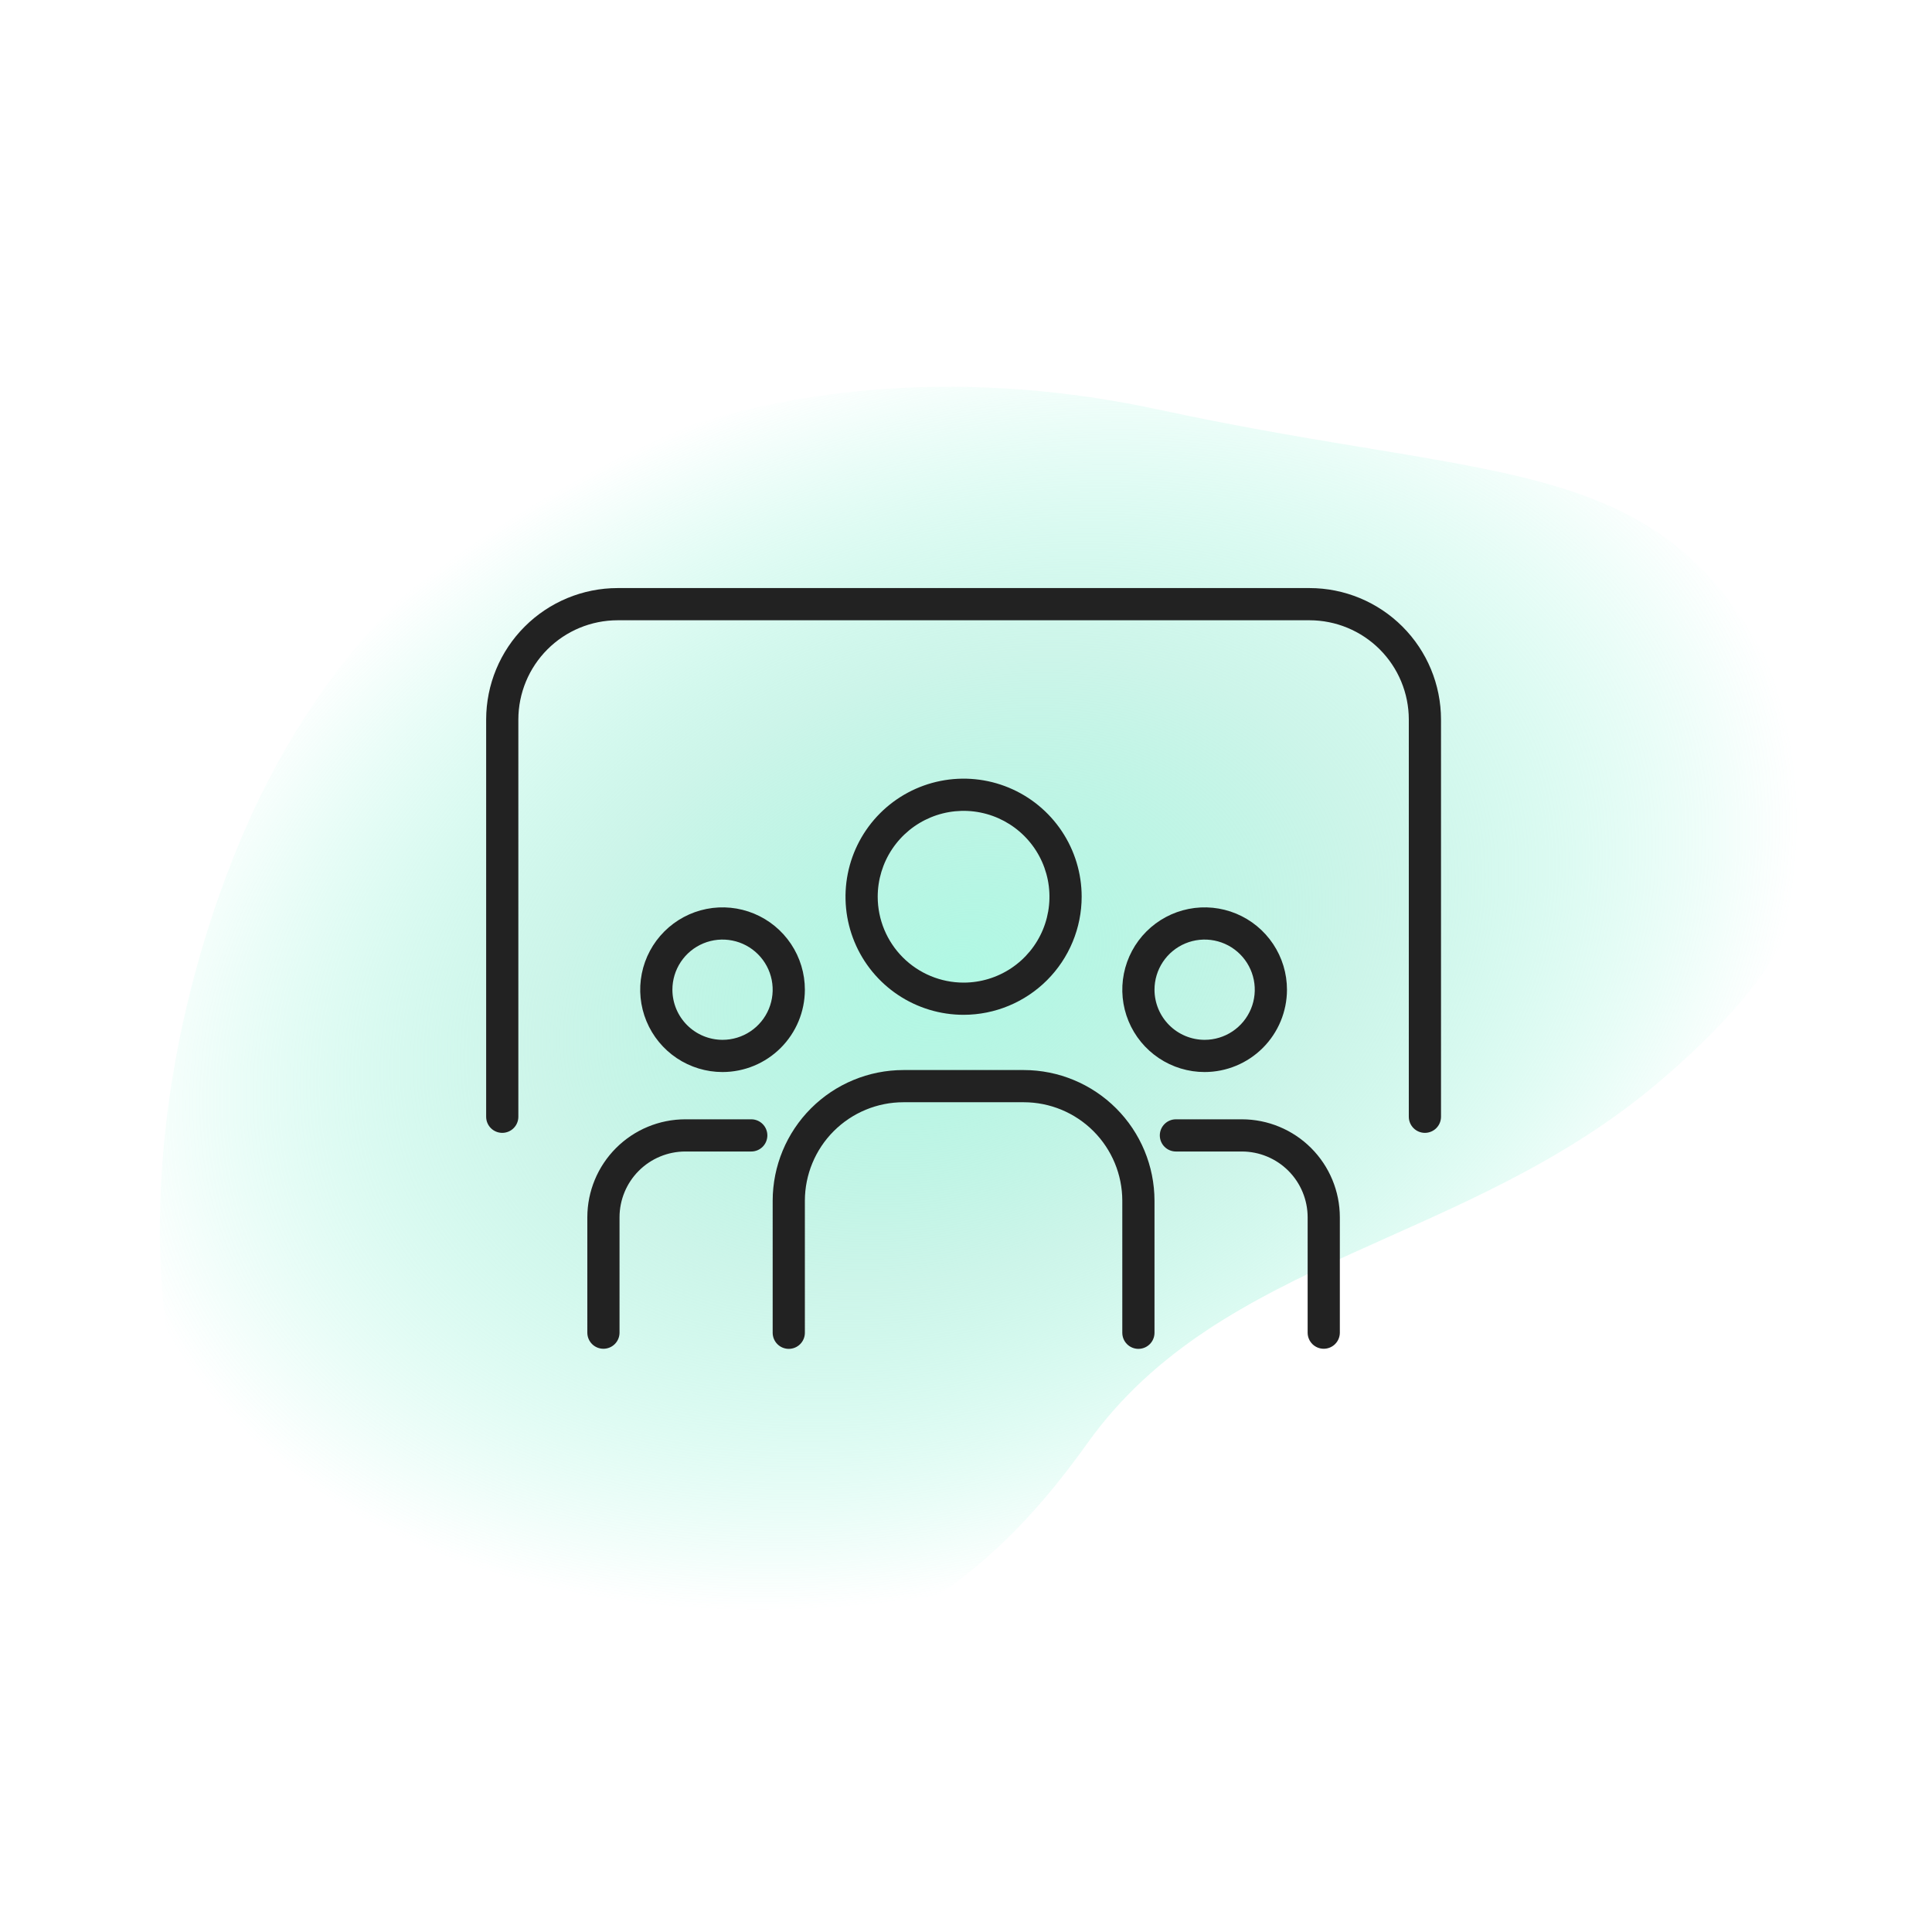 <svg width="400" height="400" viewBox="0 0 400 400" fill="none" xmlns="http://www.w3.org/2000/svg">
<g clip-path="url(#clip0_559_97)">
<path d="M343.584 223.91C375.586 196.677 383.477 173.688 368.674 142.363C345.298 92.896 313.735 100.758 239.675 84.764C165.615 68.771 83.651 92.509 49.608 174.363C17.845 250.735 28.422 351.461 112.128 351.739C180.631 351.966 207.99 322.734 225.203 298.711C252.972 259.959 303.582 257.951 343.584 223.91Z" fill="url(#paint0_radial_559_97)"/>
<path d="M271.133 121.753H127.866C120.651 121.76 113.733 124.63 108.631 129.732C103.529 134.834 100.66 141.751 100.653 148.967V231.213C100.653 232.097 101.004 232.945 101.629 233.57C102.254 234.196 103.102 234.547 103.986 234.547C104.87 234.547 105.718 234.196 106.343 233.57C106.968 232.945 107.319 232.097 107.319 231.213V148.967C107.325 143.519 109.491 138.296 113.343 134.444C117.195 130.592 122.418 128.425 127.866 128.42H271.133C276.581 128.425 281.804 130.592 285.656 134.444C289.508 138.296 291.674 143.519 291.679 148.967V231.213C291.679 232.097 292.031 232.945 292.656 233.57C293.281 234.196 294.129 234.547 295.013 234.547C295.897 234.547 296.745 234.196 297.37 233.57C297.995 232.945 298.346 232.097 298.346 231.213V148.967C298.339 141.751 295.47 134.834 290.368 129.732C285.266 124.63 278.348 121.76 271.133 121.753Z" fill="#222222"/>
<path d="M266.454 204.914C266.455 201.542 265.456 198.245 263.584 195.441C261.712 192.637 259.05 190.451 255.935 189.16C252.82 187.869 249.393 187.53 246.085 188.187C242.778 188.844 239.74 190.467 237.356 192.851C234.971 195.235 233.347 198.272 232.688 201.579C232.03 204.886 232.367 208.314 233.657 211.429C234.947 214.544 237.132 217.207 239.936 219.08C242.739 220.954 246.035 221.954 249.407 221.954C253.925 221.948 258.257 220.152 261.453 216.957C264.648 213.763 266.447 209.432 266.454 204.914ZM239.027 204.914C239.026 202.86 239.633 200.853 240.773 199.145C241.913 197.437 243.534 196.106 245.43 195.319C247.327 194.532 249.414 194.326 251.428 194.726C253.442 195.125 255.292 196.113 256.744 197.565C258.197 199.016 259.186 200.866 259.587 202.88C259.988 204.893 259.783 206.981 258.998 208.878C258.212 210.775 256.882 212.396 255.175 213.537C253.467 214.678 251.46 215.287 249.407 215.287C246.656 215.283 244.019 214.19 242.073 212.245C240.128 210.301 239.032 207.664 239.027 204.914Z" fill="#222222"/>
<path d="M223.947 185.66C223.947 180.824 222.513 176.098 219.827 172.078C217.14 168.057 213.322 164.924 208.855 163.074C204.388 161.223 199.473 160.739 194.731 161.683C189.988 162.626 185.632 164.954 182.213 168.373C178.795 171.792 176.466 176.148 175.523 180.89C174.58 185.632 175.064 190.548 176.914 195.015C178.764 199.482 181.898 203.3 185.918 205.986C189.938 208.672 194.665 210.106 199.5 210.106C205.981 210.099 212.195 207.521 216.779 202.938C221.362 198.355 223.94 192.141 223.947 185.66ZM181.72 185.66C181.72 182.143 182.763 178.705 184.716 175.782C186.67 172.858 189.447 170.579 192.696 169.233C195.945 167.887 199.52 167.535 202.969 168.221C206.418 168.907 209.586 170.601 212.072 173.087C214.559 175.574 216.252 178.742 216.938 182.191C217.624 185.64 217.272 189.215 215.926 192.464C214.581 195.713 212.302 198.489 209.378 200.443C206.454 202.397 203.016 203.44 199.5 203.44C194.785 203.436 190.265 201.562 186.931 198.228C183.598 194.894 181.723 190.374 181.72 185.66Z" fill="#222222"/>
<path d="M166.64 204.914C166.642 201.542 165.643 198.245 163.771 195.441C161.898 192.637 159.236 190.451 156.122 189.16C153.007 187.869 149.579 187.53 146.272 188.187C142.965 188.844 139.927 190.467 137.542 192.851C135.157 195.235 133.533 198.272 132.875 201.579C132.217 204.886 132.554 208.314 133.844 211.429C135.134 214.544 137.319 217.207 140.122 219.08C142.926 220.954 146.222 221.954 149.594 221.954C154.112 221.948 158.444 220.152 161.639 216.957C164.835 213.763 166.633 209.432 166.64 204.914ZM139.214 204.914C139.212 202.86 139.82 200.853 140.96 199.145C142.099 197.437 143.72 196.106 145.617 195.319C147.513 194.532 149.601 194.326 151.614 194.726C153.628 195.125 155.479 196.113 156.931 197.565C158.383 199.016 159.373 200.866 159.774 202.88C160.175 204.893 159.969 206.981 159.184 208.878C158.399 210.775 157.068 212.396 155.361 213.537C153.654 214.678 151.647 215.287 149.594 215.287C146.843 215.283 144.206 214.19 142.26 212.245C140.314 210.301 139.219 207.664 139.214 204.914Z" fill="#222222"/>
<path d="M257.12 231.74H243.46C242.576 231.74 241.728 232.091 241.103 232.717C240.478 233.342 240.126 234.19 240.126 235.074C240.126 235.958 240.478 236.805 241.103 237.431C241.728 238.056 242.576 238.407 243.46 238.407H257.12C260.729 238.41 264.19 239.846 266.742 242.398C269.294 244.95 270.73 248.411 270.733 252.02V275.914C270.733 276.798 271.084 277.645 271.709 278.271C272.335 278.896 273.182 279.247 274.066 279.247C274.951 279.247 275.798 278.896 276.423 278.271C277.049 277.645 277.4 276.798 277.4 275.914V252.02C277.395 246.643 275.256 241.488 271.454 237.686C267.652 233.884 262.497 231.746 257.12 231.74Z" fill="#222222"/>
<path d="M155.54 231.74H141.88C136.503 231.746 131.348 233.884 127.546 237.686C123.744 241.488 121.605 246.643 121.6 252.02V275.914C121.6 276.798 121.951 277.645 122.576 278.271C123.202 278.896 124.049 279.247 124.933 279.247C125.817 279.247 126.665 278.896 127.29 278.271C127.916 277.645 128.267 276.798 128.267 275.914V252.02C128.27 248.411 129.706 244.95 132.258 242.398C134.81 239.846 138.271 238.41 141.88 238.407H155.54C156.424 238.407 157.272 238.056 157.897 237.431C158.522 236.805 158.873 235.958 158.873 235.074C158.873 234.19 158.522 233.342 157.897 232.717C157.272 232.091 156.424 231.74 155.54 231.74Z" fill="#222222"/>
<path d="M211.967 221.541H187.034C179.859 221.548 172.98 224.401 167.907 229.474C162.834 234.547 159.981 241.426 159.974 248.601V275.934C159.974 276.818 160.325 277.666 160.95 278.291C161.575 278.916 162.423 279.267 163.307 279.267C164.191 279.267 165.039 278.916 165.664 278.291C166.289 277.666 166.64 276.818 166.64 275.934V248.601C166.646 243.194 168.796 238.009 172.619 234.186C176.443 230.363 181.627 228.212 187.034 228.207H211.967C217.374 228.212 222.558 230.363 226.381 234.186C230.205 238.009 232.355 243.194 232.36 248.601V275.934C232.36 276.818 232.711 277.666 233.337 278.291C233.962 278.916 234.81 279.267 235.694 279.267C236.578 279.267 237.426 278.916 238.051 278.291C238.676 277.666 239.027 276.818 239.027 275.934V248.601C239.018 241.426 236.164 234.549 231.092 229.476C226.019 224.403 219.141 221.549 211.967 221.541Z" fill="#222222"/>
</g>
<defs>
<radialGradient id="paint0_radial_559_97" cx="0" cy="0" r="1" gradientUnits="userSpaceOnUse" gradientTransform="translate(197.509 200.871) rotate(-109.416) scale(124.664 181.383)">
<stop stop-color="#B1F8E4"/>
<stop offset="0.495" stop-color="#9BEBD4" stop-opacity="0.5"/>
<stop offset="1" stop-color="#61F4CA" stop-opacity="0"/>
</radialGradient>
<clipPath id="clip0_559_97">
<rect width="400" height="400" fill="white"/>
</clipPath>
</defs>
</svg>
